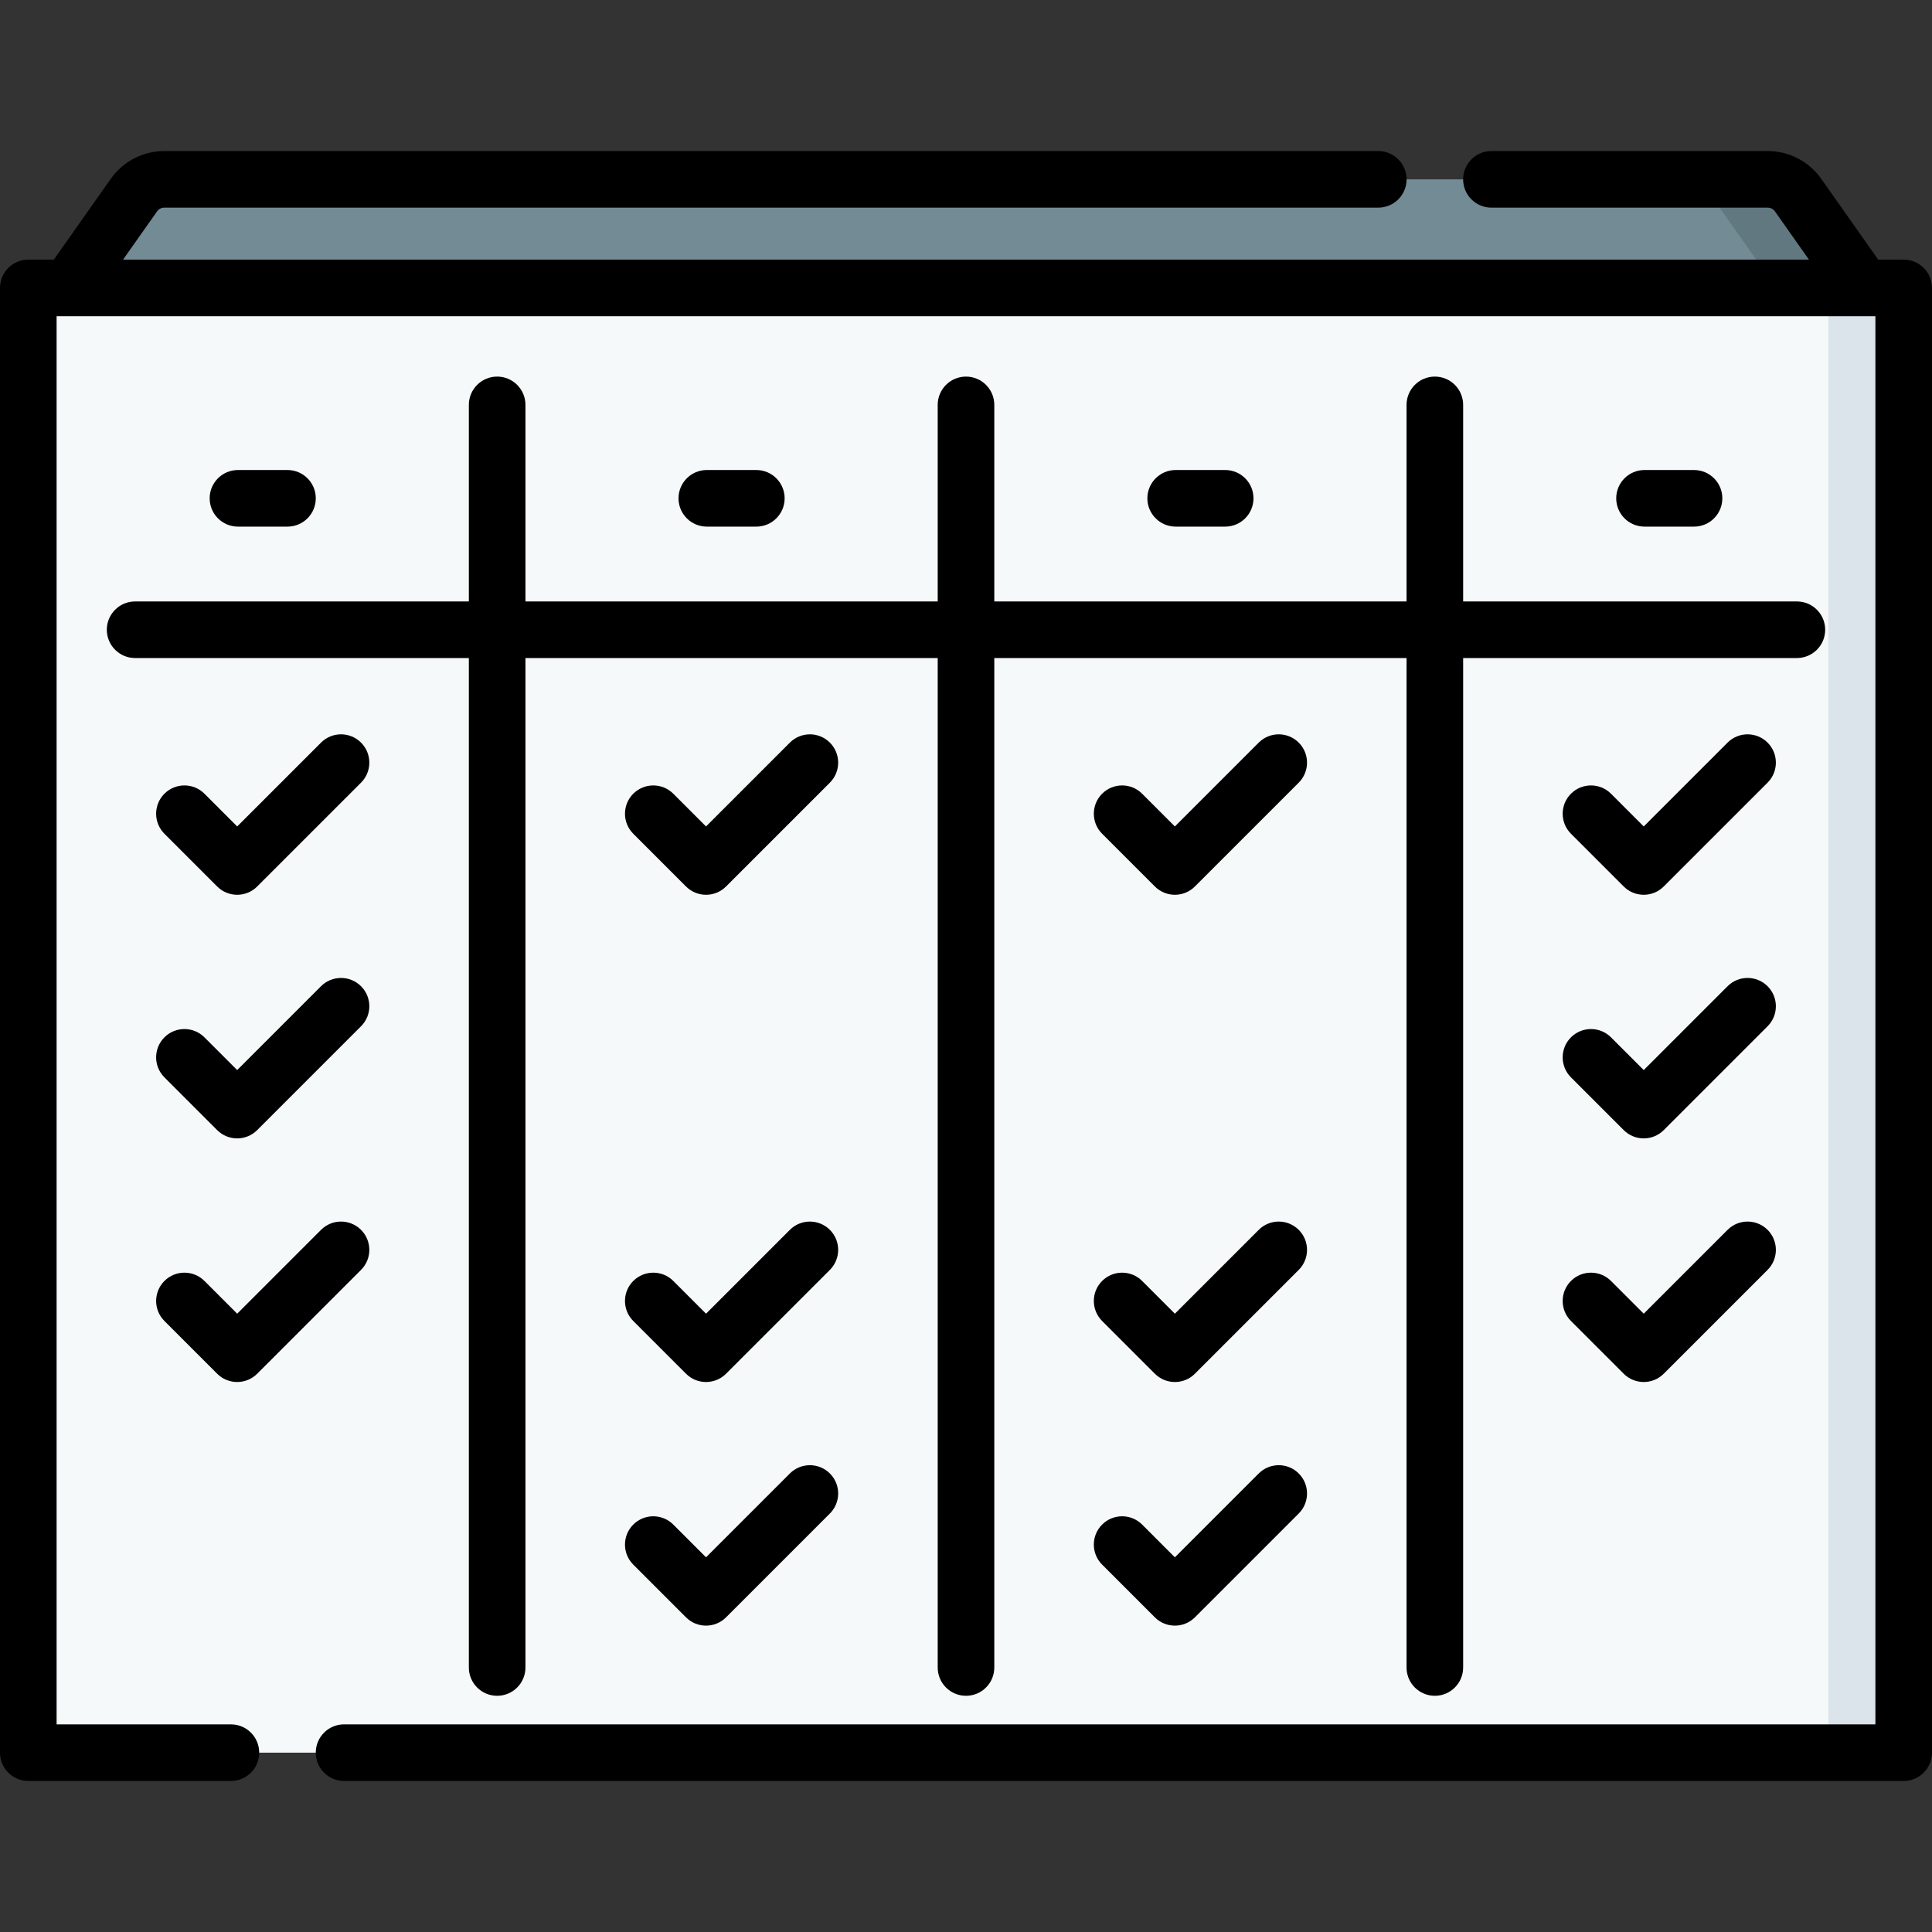 <svg id="Capa_1" enable-background="new 0 0 512 512" height="512" viewBox="0 0 512 512" width="512" xmlns="http://www.w3.org/2000/svg"><rect x="0" y="0" width="512" height="512" fill="#333333" stroke="none"/><g><path d="m493.852 76.304-28.036 30.997-430.008-6.863-17.659-24.134 17.35-24.612c1.841-2.612 4.837-4.165 8.033-4.165h424.936c3.196 0 6.192 1.554 8.033 4.165z" fill="#738b95"/><path d="m476.501 51.692c-1.841-2.612-4.837-4.165-8.033-4.165h-23.152c3.196 0 6.192 1.554 8.033 4.165l17.35 24.612 8.158 19.577 14.994-19.577z" fill="#617881"/><path d="m501.255 464.473h-490.509c-1.792 0-3.246-1.453-3.246-3.246v-381.677c0-1.792 1.453-3.246 3.246-3.246h490.509c1.792 0 3.246 1.453 3.246 3.246v381.678c-.001 1.792-1.454 3.245-3.246 3.245z" fill="#f6f9f9"/><path d="m501.255 76.304h-19.958c1.792 0 3.245 1.453 3.245 3.246v381.678c0 1.792-1.453 3.245-3.245 3.245h19.958c1.792 0 3.246-1.453 3.246-3.245v-381.678c-.001-1.793-1.454-3.246-3.246-3.246z" fill="#dae4ea"/><g><path d="m28.307 166.89c0 4.142 3.357 7.5 7.5 7.5h88.443v267.514c0 4.143 3.357 7.5 7.5 7.5s7.5-3.357 7.5-7.5v-267.514h109.25v267.514c0 4.143 3.357 7.5 7.5 7.5s7.5-3.357 7.5-7.5v-267.514h109.25v267.514c0 4.143 3.357 7.5 7.5 7.5s7.5-3.357 7.5-7.5v-267.514h88.443c4.143 0 7.5-3.358 7.5-7.5s-3.357-7.5-7.5-7.5h-88.443v-52.089c0-4.142-3.357-7.5-7.5-7.5s-7.5 3.358-7.5 7.5v52.089h-109.25v-52.089c0-4.142-3.357-7.5-7.5-7.5s-7.5 3.358-7.5 7.5v52.089h-109.25v-52.089c0-4.142-3.357-7.5-7.5-7.5s-7.5 3.358-7.5 7.5v52.089h-88.443c-4.143 0-7.5 3.358-7.5 7.5z"/><path d="m76.187 139.56c4.143 0 7.5-3.358 7.5-7.5s-3.357-7.5-7.5-7.5h-13.124c-4.143 0-7.5 3.358-7.5 7.5s3.357 7.5 7.5 7.5z"/><path d="m200.437 139.56c4.143 0 7.5-3.358 7.5-7.5s-3.357-7.5-7.5-7.5h-13.123c-4.143 0-7.5 3.358-7.5 7.5s3.357 7.5 7.5 7.5z"/><path d="m324.687 139.56c4.143 0 7.5-3.358 7.5-7.5s-3.357-7.5-7.5-7.5h-13.123c-4.143 0-7.5 3.358-7.5 7.5s3.357 7.5 7.5 7.5z"/><path d="m448.937 139.56c4.143 0 7.5-3.358 7.5-7.5s-3.357-7.5-7.5-7.5h-13.123c-4.143 0-7.5 3.358-7.5 7.5s3.357 7.5 7.5 7.5z"/><path d="m504.5 68.804h-6.759l-15.109-21.433c-3.242-4.599-8.536-7.344-14.163-7.344h-73.225c-4.143 0-7.5 3.358-7.5 7.5s3.357 7.5 7.5 7.5h73.225c.756 0 1.467.369 1.902.986l9.017 12.791h-446.776l9.016-12.79c.437-.618 1.148-.987 1.904-.987h321.725c4.143 0 7.5-3.358 7.5-7.5s-3.357-7.5-7.5-7.5h-321.725c-5.626 0-10.92 2.745-14.163 7.344l-15.109 21.433h-6.76c-4.143 0-7.5 3.358-7.5 7.5v388.169c0 4.143 3.357 7.5 7.5 7.5h53.693c4.143 0 7.5-3.357 7.5-7.5s-3.357-7.5-7.5-7.5h-46.193v-373.169h482v373.169h-405.819c-4.143 0-7.5 3.357-7.5 7.5s3.357 7.5 7.5 7.5h413.319c4.143 0 7.5-3.357 7.5-7.5v-388.169c0-4.142-3.357-7.5-7.5-7.5z"/><path d="m95.679 196.802c-2.93-2.929-7.678-2.93-10.607 0l-22.217 22.217-8.675-8.675c-2.93-2.929-7.678-2.929-10.607 0s-2.929 7.678 0 10.606l13.979 13.979c1.465 1.465 3.384 2.197 5.304 2.197 1.919 0 3.839-.732 5.304-2.197l27.521-27.52c2.926-2.929 2.926-7.678-.002-10.607z"/><path d="m85.071 261.363-22.217 22.217-8.675-8.676c-2.93-2.928-7.678-2.928-10.607 0-2.929 2.93-2.929 7.678 0 10.607l13.979 13.979c1.465 1.464 3.385 2.196 5.304 2.196s3.839-.732 5.304-2.196l27.521-27.521c2.929-2.93 2.929-7.678 0-10.607-2.931-2.927-7.679-2.927-10.609.001z"/><path d="m57.551 364.052c1.465 1.464 3.384 2.196 5.304 2.196 1.919 0 3.839-.732 5.303-2.196l27.521-27.52c2.93-2.93 2.93-7.678.001-10.606-2.93-2.929-7.679-2.93-10.606-.001l-22.218 22.217-8.675-8.676c-2.93-2.928-7.678-2.928-10.607 0-2.929 2.93-2.929 7.678 0 10.607z"/><path d="m219.929 196.802c-2.929-2.929-7.677-2.93-10.607 0l-22.217 22.217-8.675-8.675c-2.93-2.929-7.678-2.929-10.607 0s-2.929 7.678 0 10.606l13.979 13.979c1.465 1.465 3.384 2.197 5.304 2.197 1.919 0 3.839-.732 5.304-2.197l27.521-27.52c2.926-2.929 2.926-7.678-.002-10.607z"/><path d="m219.929 325.926c-2.929-2.929-7.678-2.93-10.606-.001l-22.218 22.217-8.675-8.676c-2.93-2.928-7.678-2.928-10.607 0-2.929 2.93-2.929 7.678 0 10.607l13.979 13.979c1.465 1.464 3.384 2.196 5.304 2.196 1.919 0 3.839-.732 5.303-2.196l27.521-27.52c2.927-2.929 2.927-7.677-.001-10.606z"/><path d="m209.322 390.487-22.218 22.217-8.675-8.676c-2.93-2.928-7.678-2.928-10.607 0-2.929 2.93-2.929 7.678 0 10.607l13.979 13.979c1.465 1.464 3.384 2.196 5.304 2.196 1.919 0 3.839-.732 5.303-2.196l27.521-27.52c2.93-2.93 2.93-7.678.001-10.606s-7.679-2.93-10.608-.001z"/><path d="m344.179 196.802c-2.929-2.929-7.677-2.93-10.607 0l-22.217 22.217-8.675-8.675c-2.93-2.929-7.678-2.929-10.607 0s-2.929 7.678 0 10.606l13.979 13.979c1.465 1.465 3.384 2.197 5.304 2.197 1.919 0 3.839-.732 5.304-2.197l27.521-27.52c2.926-2.929 2.926-7.678-.002-10.607z"/><path d="m344.179 325.926c-2.929-2.929-7.678-2.93-10.606-.001l-22.218 22.217-8.675-8.676c-2.93-2.928-7.678-2.928-10.607 0-2.929 2.93-2.929 7.678 0 10.607l13.979 13.979c1.465 1.464 3.384 2.196 5.304 2.196 1.919 0 3.839-.732 5.303-2.196l27.521-27.52c2.927-2.929 2.927-7.677-.001-10.606z"/><path d="m333.572 390.487-22.218 22.217-8.675-8.676c-2.93-2.928-7.678-2.928-10.607 0-2.929 2.93-2.929 7.678 0 10.607l13.979 13.979c1.465 1.464 3.384 2.196 5.304 2.196 1.919 0 3.839-.732 5.303-2.196l27.521-27.52c2.93-2.93 2.93-7.678.001-10.606s-7.679-2.93-10.608-.001z"/><path d="m468.429 196.802c-2.929-2.929-7.677-2.93-10.607 0l-22.217 22.217-8.675-8.675c-2.93-2.929-7.678-2.929-10.607 0s-2.929 7.678 0 10.606l13.979 13.979c1.465 1.465 3.384 2.197 5.304 2.197 1.919 0 3.839-.732 5.304-2.197l27.521-27.52c2.926-2.929 2.926-7.678-.002-10.607z"/><path d="m468.429 261.363c-2.93-2.928-7.678-2.928-10.607 0l-22.217 22.218-8.675-8.676c-2.93-2.928-7.678-2.928-10.607 0-2.929 2.93-2.929 7.678 0 10.607l13.979 13.979c1.465 1.464 3.385 2.196 5.304 2.196s3.839-.732 5.304-2.196l27.521-27.521c2.926-2.93 2.926-7.678-.002-10.607z"/><path d="m457.822 325.925-22.218 22.217-8.675-8.676c-2.93-2.928-7.678-2.928-10.607 0-2.929 2.93-2.929 7.678 0 10.607l13.979 13.979c1.465 1.464 3.384 2.196 5.304 2.196 1.919 0 3.839-.732 5.303-2.196l27.521-27.52c2.93-2.93 2.93-7.678.001-10.606s-7.679-2.93-10.608-.001z"/></g></g></svg>